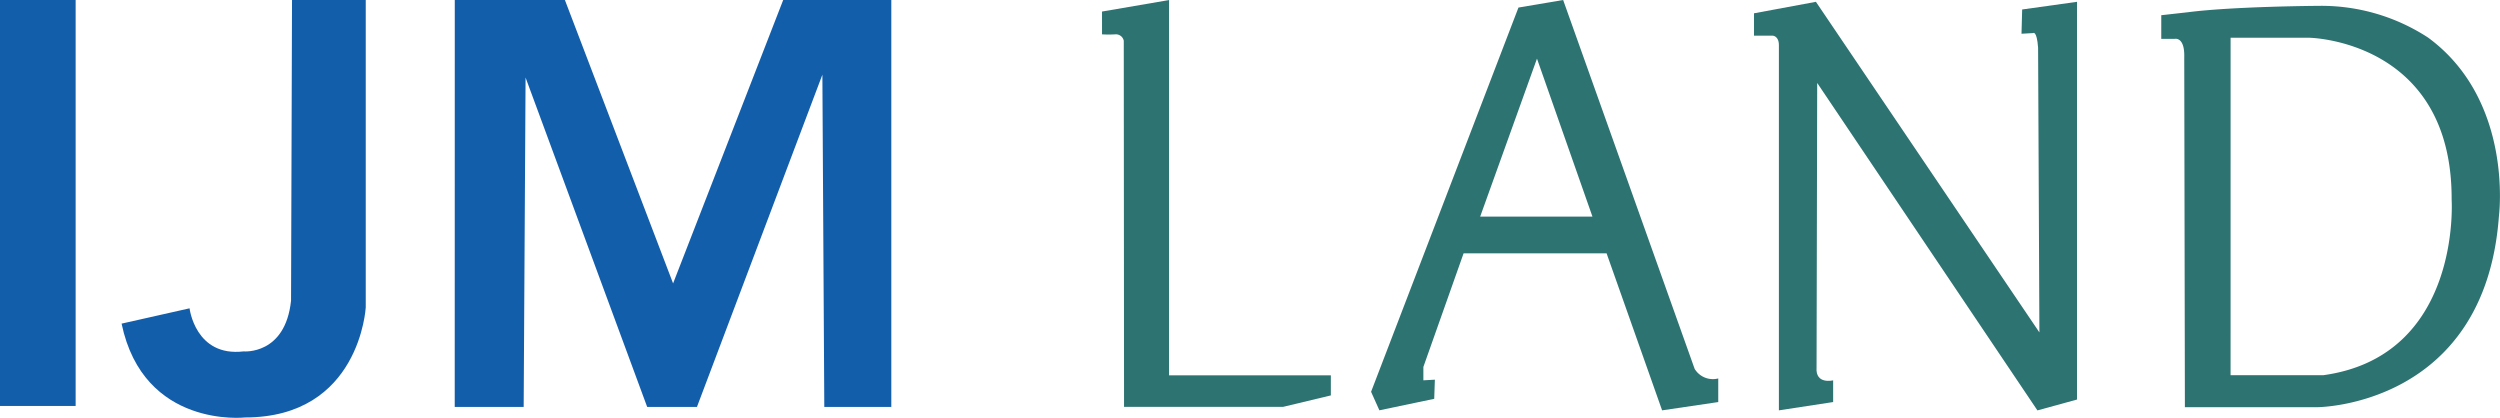 <?xml version="1.0" encoding="UTF-8"?>
<svg xmlns="http://www.w3.org/2000/svg" width="191.472" height="32" viewBox="0 0 191.472 32">
  <g id="Group_2" data-name="Group 2" transform="translate(1076.76 -8.916)">
    <rect id="Rectangle_2" data-name="Rectangle 2" width="5.793" height="31.092" transform="translate(-1076.76 8.916)" fill="#135eab"></rect>
    <path id="Path_7" data-name="Path 7" d="M-1015.227,8.916h5.647V32.455s-.44,8.433-9.24,8.433c0,0-7.773.88-9.46-7.186l5.206-1.173s.44,3.739,4.143,3.3c0,0,3.19.293,3.63-3.887Z" transform="translate(-39.168 0)" fill="#135eab"></path>
    <path id="Path_8" data-name="Path 8" d="M-895.434,8.916H-887l8.286,21.705,8.433-21.705H-862V40.081h-5.133l-.147-25.445-9.606,25.445h-3.813l-9.313-25.225-.146,25.225h-5.28Z" transform="translate(-146.495)" fill="#135eab"></path>
    <path id="Path_9" data-name="Path 9" d="M-637.377,9.8l5.133-.88V37.661h12.393V39.2l-3.667.88H-635.69l-.021-28.044a.612.612,0,0,0-.652-.489,8.732,8.732,0,0,1-1.013,0Z" transform="translate(-354.981 0)" fill="#2d7372"></path>
    <path id="Path_10" data-name="Path 10" d="M-518.835,9.495l3.422-.579,10.071,28.25a1.634,1.634,0,0,0,1.809.734v1.809l-4.3.635-4.253-12.027h-10.951l-3.08,8.7v1.027l.88-.049-.049,1.466-4.2.88-.636-1.418Zm1.418,3.911-4.351,12.1h8.6Z" transform="translate(-441.628 0)" fill="#2d7372"></path>
    <path id="Path_11" data-name="Path 11" d="M-377.424,10.519V12.23h1.418s.488,0,.488.733V40.928l4.156-.635V38.63s-1.369.342-1.271-.978l.049-21.8,16.867,25.08,3.031-.831V9.639l-4.2.587-.05,1.858.88-.049s.293-.244.391,1.125l.1,21.8L-372.682,9.639Z" transform="translate(-564.999 -0.584)" fill="#2d7372"></path>
    <path id="Path_12" data-name="Path 12" d="M-213,11.736c3.553-.456,10.137-.489,10.137-.489a14.966,14.966,0,0,1,8.245,2.429c6.6,4.84,5.427,13.71,5.427,13.71-1.076,14.541-13.885,14.6-13.885,14.6H-213.24l-.049-26.791c.049-1.613-.733-1.418-.733-1.418h-1.027V11.965Zm3.259,27.8h7.105c10.61-1.466,9.826-13.445,9.826-13.445.049-12.222-10.9-12.4-10.9-12.4h-6.03Z" transform="translate(-696.182 -1.884)" fill="#2d7372"></path>
  </g>
</svg>
